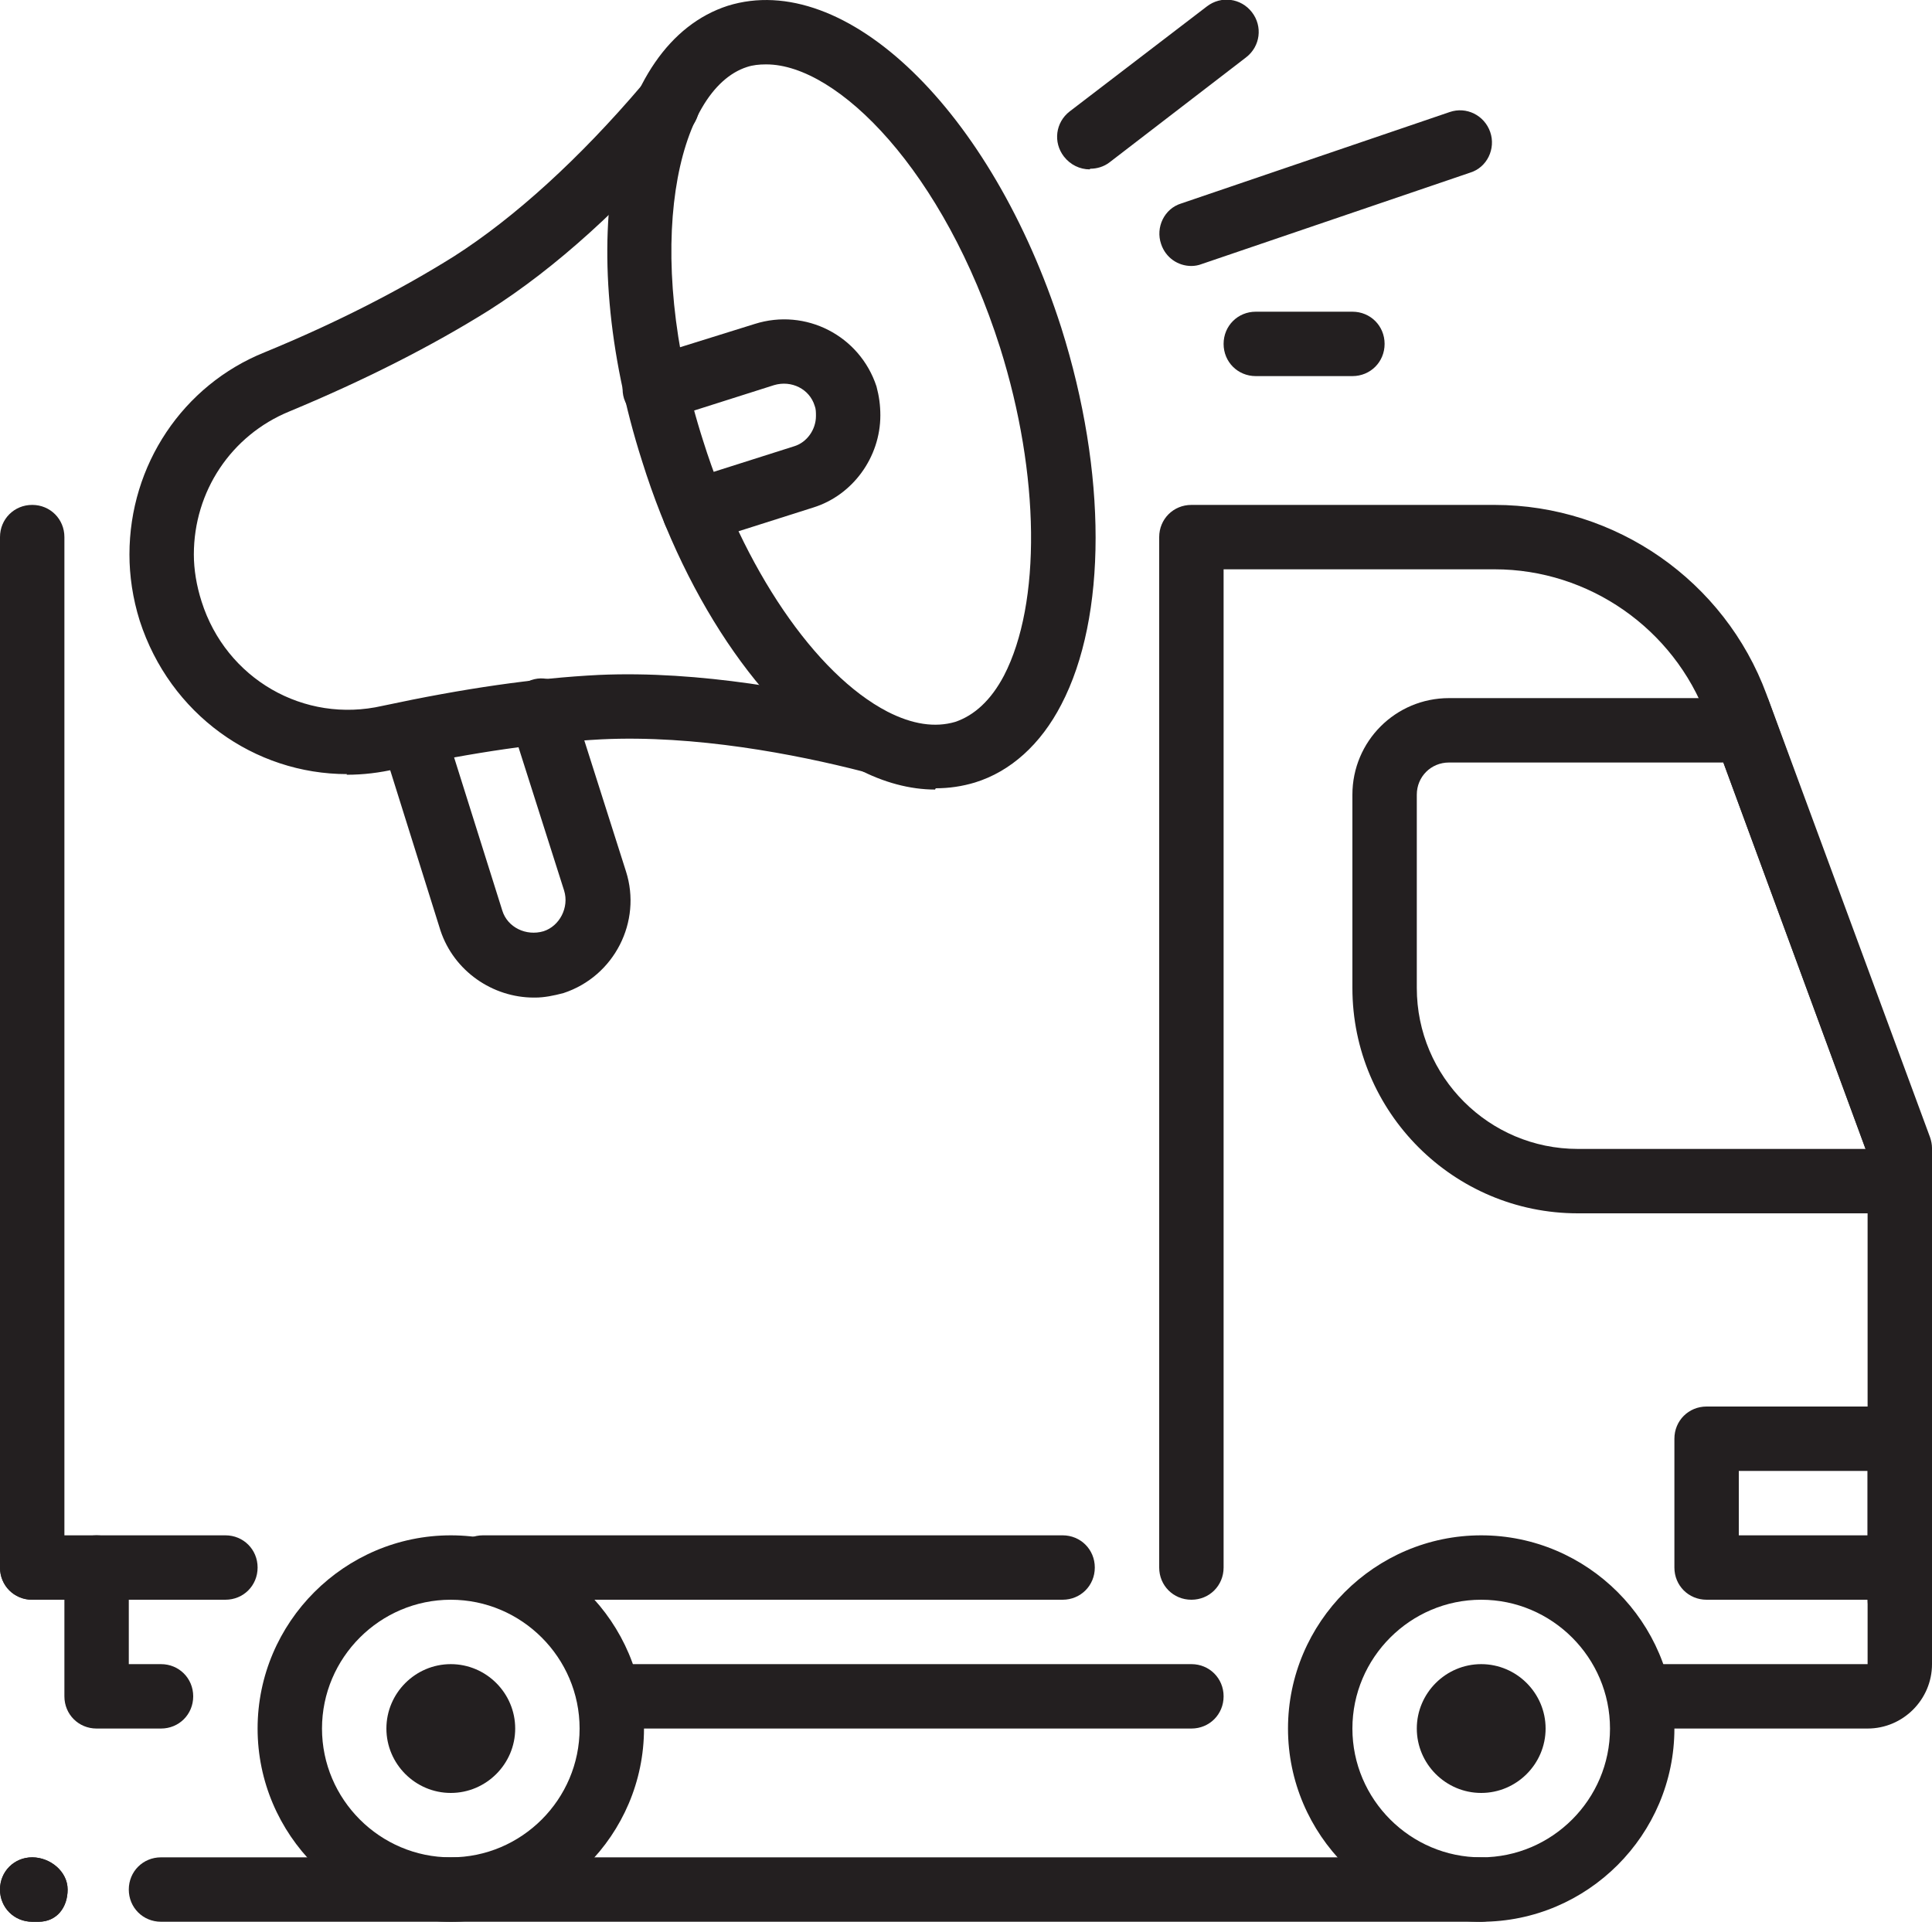 <?xml version="1.0" encoding="UTF-8"?> <svg xmlns="http://www.w3.org/2000/svg" id="Calque_2" viewBox="0 0 30 29.84"><defs><style>.cls-1{fill:#231f20;stroke-width:0px;}</style></defs><g id="Calque_1-2"><g id="truck_transport_transportation_Tours_Roadshows"><path class="cls-1" d="m18.5,26.84h-9c-.28,0-.5-.22-.5-.5s.22-.5.5-.5h9c.28,0,.5.22.5.5s-.22.5-.5.5Z"></path><path class="cls-1" d="m23,29.84H2.5c-.28,0-.5-.22-.5-.5s.22-.5.5-.5h20.5c.28,0,.5.22.5.5s-.22.5-.5.5Z"></path><path class="cls-1" d="m.6,29.84h-.1c-.28,0-.5-.22-.5-.5s.22-.5.5-.5.55.22.55.5-.17.5-.45.5Z"></path><path class="cls-1" d="m2.5,26.84h-1c-.28,0-.5-.22-.5-.5v-2c0-.28.22-.5.5-.5s.5.22.5.5v1.5h.5c.28,0,.5.22.5.5s-.22.5-.5.5Z"></path><path class="cls-1" d="m16.5,24.84H7.5c-.28,0-.5-.22-.5-.5s.22-.5.5-.5h9c.28,0,.5.22.5.5s-.22.5-.5.5Z"></path><path class="cls-1" d="m3.5,24.84H.5c-.28,0-.5-.22-.5-.5s.22-.5.5-.5h3c.28,0,.5.22.5.5s-.22.5-.5.5Z"></path><path class="cls-1" d="m29,26.84h-3.5c-.28,0-.5-.22-.5-.5s.22-.5.5-.5h3.5v-1c0-.28.22-.5.5-.5s.5.22.5.5v1c0,.55-.45,1-1,1Z"></path><path class="cls-1" d="m23,29.84c-1.65,0-3-1.35-3-3s1.35-3,3-3,3,1.35,3,3-1.35,3-3,3Zm0-5c-1.1,0-2,.9-2,2s.9,2,2,2,2-.9,2-2-.9-2-2-2Z"></path><path class="cls-1" d="m7,29.84c-1.65,0-3-1.35-3-3s1.35-3,3-3,3,1.35,3,3-1.35,3-3,3Zm0-5c-1.1,0-2,.9-2,2s.9,2,2,2,2-.9,2-2-.9-2-2-2Z"></path><path class="cls-1" d="m23,27.84c-.55,0-1-.45-1-1s.45-1,1-1,1,.45,1,1-.45,1-1,1Zm0-1.5v.5h0v-.5Z"></path><path class="cls-1" d="m7,27.84c-.55,0-1-.45-1-1s.45-1,1-1,1,.45,1,1-.45,1-1,1Zm0-1.5v.5h0v-.5Z"></path><path class="cls-1" d="m30,18.84h-5.5c-1.93,0-3.5-1.57-3.5-3.5v-3c0-.83.67-1.5,1.5-1.5h4.95l2.55,7v1Zm-7.5-7c-.28,0-.5.22-.5.5v3c0,1.38,1.12,2.5,2.5,2.5h4.47l-2.21-6h-4.26Z"></path><path class="cls-1" d="m29.5,24.84h-3c-.28,0-.5-.22-.5-.5v-2c0-.28.22-.5.5-.5h3c.28,0,.5.22.5.5v2c0,.28-.22.5-.5.5Zm-2.5-1h2v-1h-2v1Z"></path><path class="cls-1" d="m.5,24.84c-.28,0-.5-.22-.5-.5v-16c0-.28.22-.5.5-.5s.5.22.5.5v16c0,.28-.22.5-.5.5Z"></path><path class="cls-1" d="m29.5,25.34c-.28,0-.5-.22-.5-.5v-6.91l-2.5-6.8c-.51-1.37-1.83-2.29-3.29-2.29h-4.21v15.5c0,.28-.22.5-.5.5s-.5-.22-.5-.5v-16c0-.28.22-.5.5-.5h4.71c1.88,0,3.57,1.18,4.22,2.94l2.54,6.88c.02.06.03.11.03.17v7c0,.28-.22.5-.5.5Z"></path><path class="cls-1" d="m.6,29.84h-.1c-.28,0-.5-.22-.5-.5s.22-.5.5-.5.55.22.55.5-.17.5-.45.5Z"></path><path class="cls-1" d="m5.39,12.02c-1.44,0-2.75-.93-3.22-2.38-.11-.35-.16-.7-.16-1.03,0-1.39.83-2.63,2.1-3.14,1.12-.46,2.11-.97,2.94-1.49.94-.6,1.95-1.52,2.92-2.66.18-.21.5-.24.71-.06.21.18.24.49.06.71-1.05,1.23-2.11,2.19-3.15,2.85-.88.55-1.92,1.08-3.1,1.57-.9.37-1.48,1.24-1.48,2.22,0,.23.04.48.12.73.38,1.2,1.59,1.9,2.81,1.62,1.26-.27,2.36-.43,3.36-.48,1.57-.07,3.23.25,4.35.53.27.07.43.34.36.61-.07.27-.34.43-.61.36-1.05-.27-2.61-.57-4.06-.5-.94.05-1.98.2-3.19.46-.26.06-.51.09-.77.09Z"></path><path class="cls-1" d="m14.52,12.26c-.39,0-.8-.11-1.2-.32-1.36-.71-2.65-2.54-3.35-4.78-1.08-3.38-.49-6.48,1.33-7.07,1.83-.57,4.1,1.63,5.18,5h0c.71,2.25.71,4.49,0,5.85-.32.62-.79,1.04-1.34,1.21-.2.06-.4.09-.61.09ZM11.89,1c-.1,0-.2.01-.29.04-1.09.35-1.64,2.82-.68,5.81.62,1.97,1.74,3.62,2.86,4.2.39.2.74.25,1.05.16.3-.1.56-.34.76-.72.58-1.12.56-3.12-.06-5.09h0c-.87-2.74-2.52-4.4-3.63-4.4Z"></path><path class="cls-1" d="m10.79,8.45c-.21,0-.41-.14-.48-.35-.08-.26.06-.54.32-.63l1.7-.54c.2-.06.34-.26.34-.47,0-.06,0-.11-.02-.16-.08-.26-.36-.4-.63-.32l-1.7.54c-.27.08-.54-.06-.63-.33-.08-.26.06-.54.33-.63l1.7-.53c.79-.25,1.63.18,1.89.97.04.15.06.29.06.45,0,.65-.43,1.24-1.04,1.43l-1.7.54c-.05.02-.1.02-.15.02Z"></path><path class="cls-1" d="m8.29,15.49c-.64,0-1.24-.41-1.45-1.04l-.9-2.87c-.08-.26.06-.54.33-.63.26-.08.54.06.63.33l.9,2.86c.08.26.37.4.64.32.25-.08.4-.37.32-.63l-.84-2.64c-.08-.26.06-.54.33-.63.26-.09.54.06.63.33l.84,2.64c.25.78-.18,1.63-.97,1.89-.15.04-.3.07-.44.07Z"></path><path class="cls-1" d="m16.92,2.63c-.15,0-.3-.07-.4-.2-.17-.22-.13-.53.09-.7L18.74.1c.22-.17.53-.13.7.09.17.22.13.53-.09.7l-2.12,1.63c-.09.07-.2.1-.3.1Z"></path><path class="cls-1" d="m18.5,4.13c-.21,0-.4-.13-.47-.34-.09-.26.05-.55.31-.63l4.17-1.42c.26-.09.54.05.63.31.09.26-.05.55-.31.63l-4.17,1.42c-.05.02-.11.03-.16.03Z"></path><path class="cls-1" d="m21,5.84h-1.5c-.28,0-.5-.22-.5-.5s.22-.5.5-.5h1.5c.28,0,.5.22.5.5s-.22.5-.5.5Z"></path></g></g></svg> 